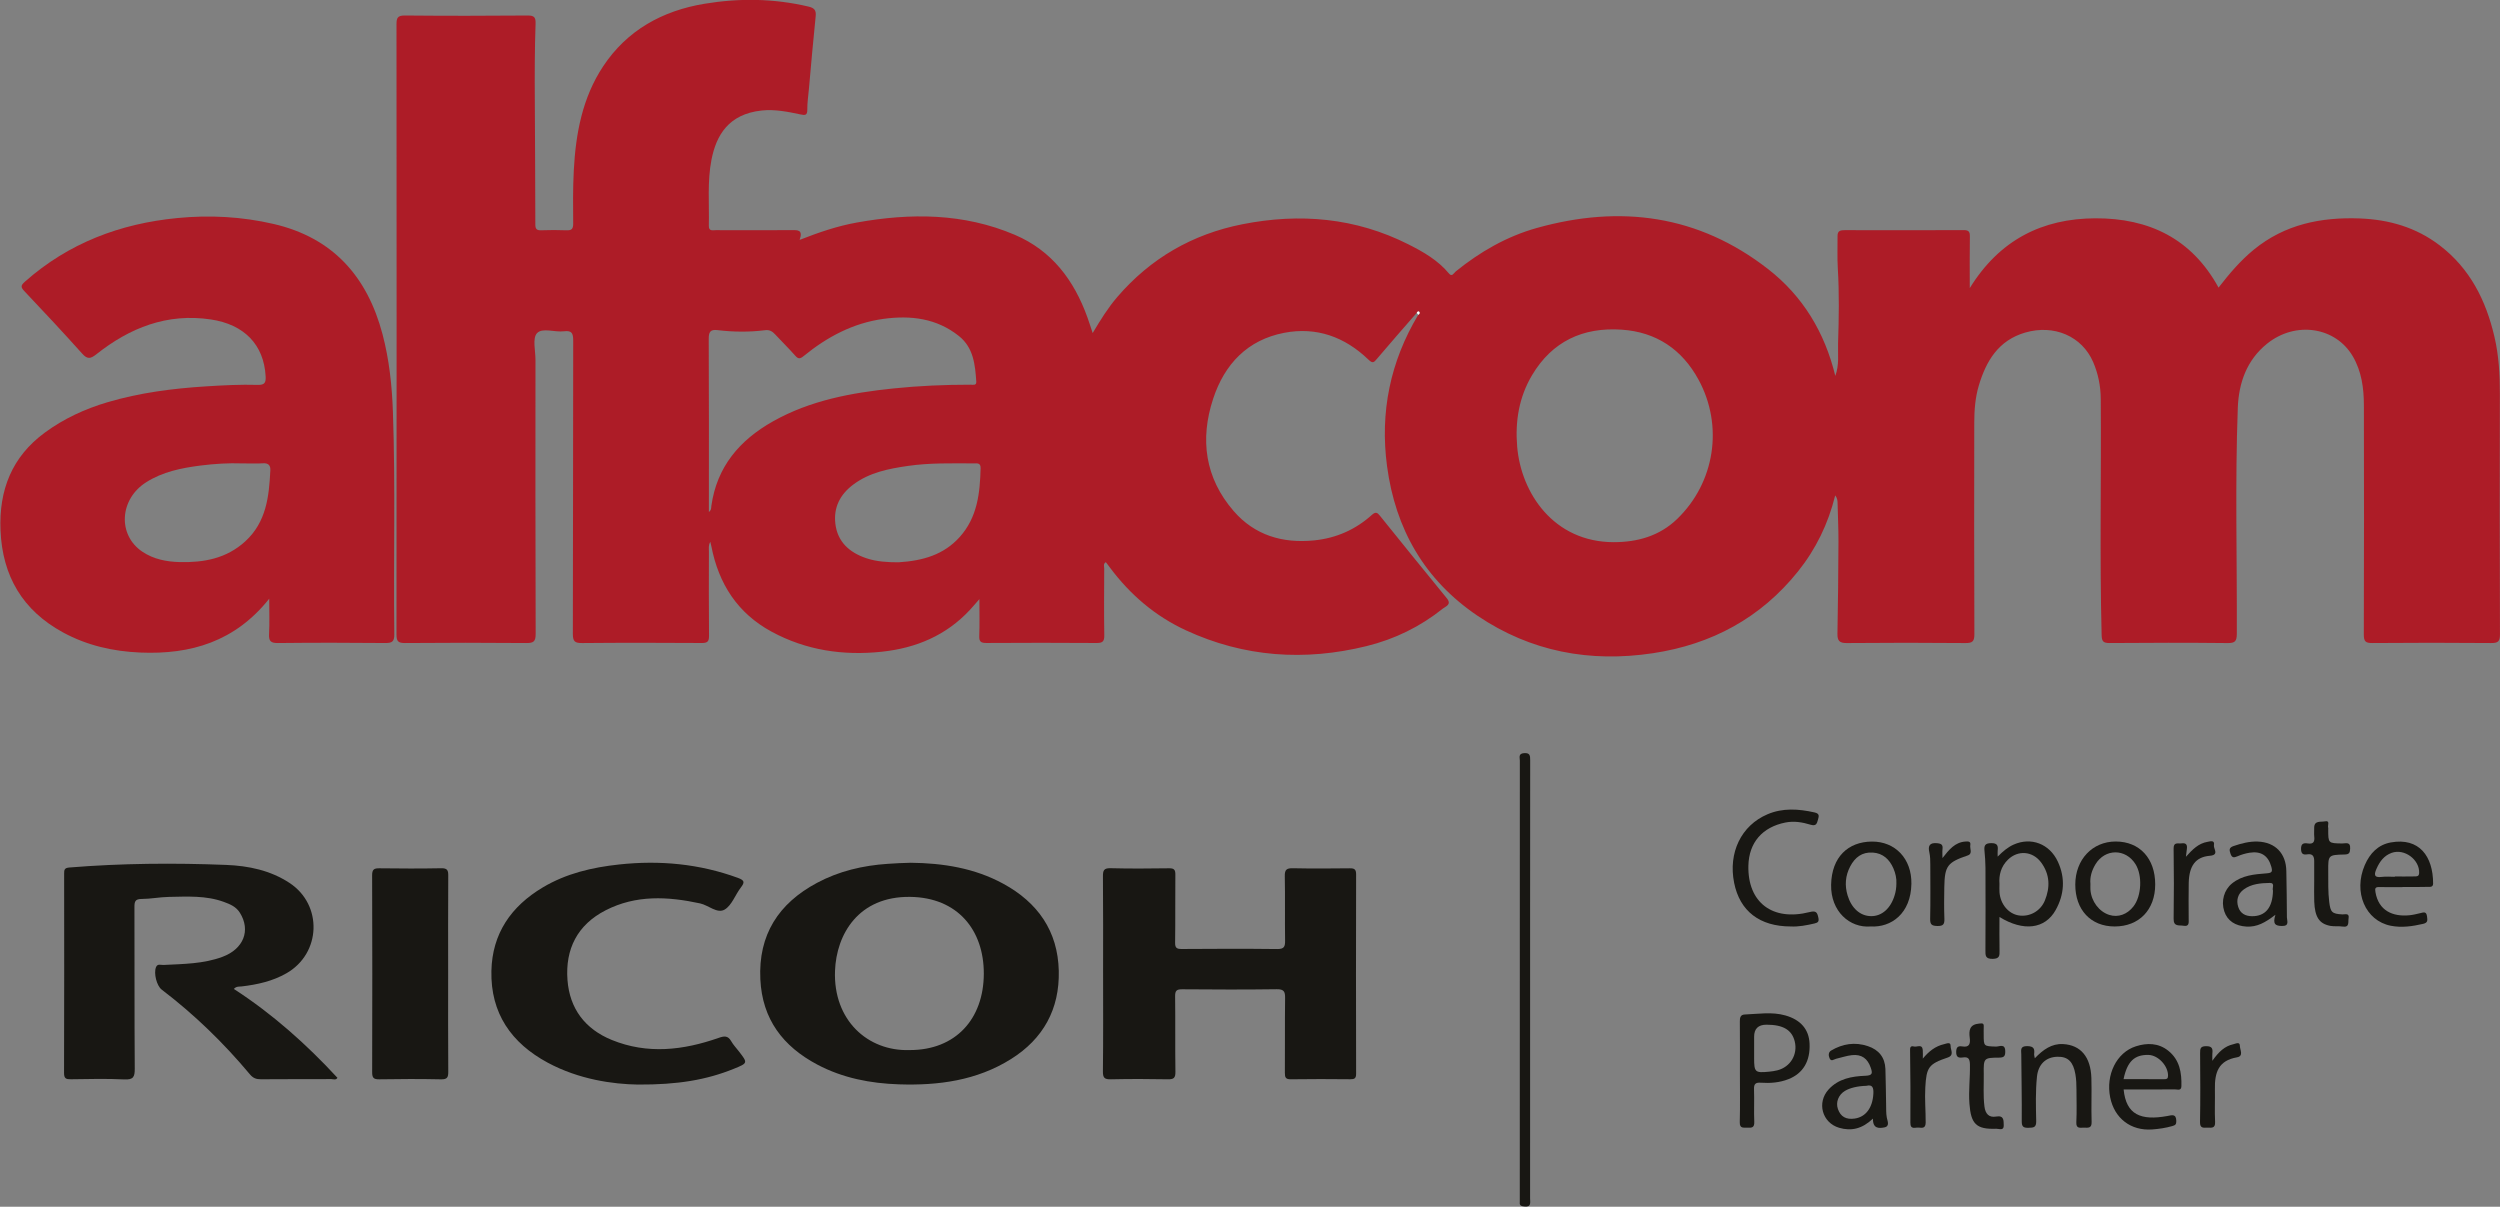 <svg width="3323" height="1604" viewBox="0 0 3323 1604" fill="none" xmlns="http://www.w3.org/2000/svg">
<rect x="0" y="0" width="3323" height="1604" fill="#808080" stroke="none"/>
<g clip-path="url(#clip0_16421_5082)">
<path d="M1883.13 415.82C1865.48 436.15 1847.66 456.34 1830.29 476.9C1826.17 481.77 1824.73 483.61 1818.8 477.9C1787.59 447.87 1750 434.13 1707.09 442.35C1658.08 451.75 1627.65 484.03 1612.52 530.02C1594.69 584.19 1601.75 635.41 1639.83 679.34C1667.73 711.52 1704.83 722.48 1746.72 718.29C1776.02 715.36 1801.77 704 1823.56 684.34C1828.61 679.79 1830.9 681.46 1834.07 685.38C1863.67 721.99 1893.11 758.72 1923 795.09C1930.08 803.7 1921.51 805.99 1917.89 808.89C1887.82 832.96 1853.9 849.58 1816.49 858.79C1734.07 879.08 1653.65 873.56 1576.29 837.8C1535.55 818.97 1502.17 790.45 1475.33 754.41C1473.56 752.03 1471.75 749.69 1469.89 747.23C1466.07 749.5 1467.74 752.88 1467.73 755.52C1467.59 785.21 1467.35 814.91 1467.82 844.6C1467.95 852.7 1465.45 854.73 1457.57 854.67C1408.8 854.32 1360.03 854.35 1311.26 854.65C1303.99 854.69 1301.31 853.04 1301.62 845.3C1302.24 829.76 1301.81 814.19 1301.81 796.37C1296.73 802.14 1293.03 806.55 1289.12 810.76C1257.54 844.74 1217.49 861.43 1172.26 866.26C1120.88 871.75 1071.42 864.47 1025.52 839.58C980.32 815.06 955.28 776 945.57 726.3C945.22 724.49 944.73 722.7 944.14 720.21C941.48 724.82 942.29 729.1 942.29 733.22C942.23 770.53 942.06 807.84 942.43 845.14C942.5 852.65 940.38 854.72 932.86 854.67C879.9 854.35 826.93 854.23 773.98 854.74C764.13 854.84 761.4 852.72 761.43 842.44C761.84 712.62 761.59 582.8 761.91 452.98C761.93 443.43 760.42 438.95 749.7 440.34C737.39 441.93 720.72 435.13 713.7 442.96C707.56 449.8 711.76 466.08 711.75 478.19C711.7 599.63 711.56 721.08 712 842.52C712.04 852.99 709 854.81 699.36 854.72C645.64 854.25 591.91 854.25 538.19 854.72C528.95 854.8 527 852.03 527 843.26C527.23 572.96 527.22 302.66 527.03 32.37C527.03 23.94 528.39 20.52 538.05 20.61C592.53 21.13 647.02 21.09 701.5 20.62C710.59 20.54 712.14 23.55 711.87 31.68C710.72 65.49 710.64 99.38 710.88 133.14C711.26 188.28 711.36 243.44 711.57 298.59C711.59 304.89 713.83 306.26 719.53 306.08C730.57 305.72 741.64 305.62 752.67 306.1C759.41 306.4 761.95 304.72 761.88 297.36C761.65 273.78 761.45 250.15 762.68 226.62C765.23 177.58 774.1 129.77 801.76 88.07C833.61 40.07 880.5 14.3 936.41 5C982.46 -2.66 1028.6 -2.09 1074.38 8.68C1081.94 10.46 1085.08 13.12 1084.21 21.45C1080.87 53.44 1078.18 85.49 1075.28 117.52C1074.43 126.95 1072.98 136.39 1073.06 145.82C1073.13 153.5 1069.99 153.37 1064.15 152.13C1047.07 148.51 1029.86 145.01 1012.29 146.91C968.17 151.67 952 180.06 945.68 212.38C940.02 241.32 942.86 270.73 942.18 299.94C942 307.75 947.29 305.92 951.47 305.93C985 306.01 1018.53 306.09 1052.06 305.89C1060 305.84 1067.73 305 1062.86 318.87C1088.91 308.64 1113.31 300.4 1138.69 295.83C1210.16 282.95 1280.82 283.12 1348.92 312.14C1398.27 333.17 1427.58 372.52 1445.33 421.65C1447.61 427.96 1449.61 434.37 1452.39 442.7C1462.97 424.91 1472.87 408.99 1485.13 394.73C1529.34 343.29 1584.95 311.22 1651.33 298.08C1727.74 282.95 1801.87 289.35 1872.11 324.82C1891.95 334.84 1911.42 345.94 1926.04 363.63C1930.11 368.56 1932.53 362.78 1934.98 360.8C1967.25 334.69 2002.72 314.23 2042.78 303.01C2153.81 271.9 2257.54 285.67 2349.98 357.53C2396.34 393.57 2425.48 441.82 2439.48 499.65C2444.99 485 2442.7 470.3 2443.16 456.13C2444.25 423.1 2444.81 389.99 2442.82 356.91C2441.95 342.5 2442.61 327.99 2442.46 313.53C2442.39 306.54 2446.61 305.9 2452.24 305.92C2504.82 306.04 2557.4 306.1 2609.98 305.86C2616.46 305.83 2618.47 307.7 2618.36 314.22C2617.99 335.9 2618.22 357.59 2618.22 382.97C2657.72 318.89 2714.53 290.42 2785.23 290.17C2856.1 289.92 2913.11 316.88 2948.9 382.28C2963.36 363.66 2977.93 346.45 2995.7 331.9C3036.99 298.08 3085.21 288.44 3136.61 290.36C3175.3 291.81 3211.41 302.12 3242.84 326.14C3283.29 357.05 3304.37 399.41 3315.61 447.62C3321.41 472.48 3322.89 497.78 3322.82 523.31C3322.54 629.91 3322.55 736.5 3322.95 843.1C3322.99 852.89 3320.21 854.81 3310.95 854.73C3258.37 854.26 3205.79 854.28 3153.21 854.72C3144.23 854.8 3141.95 852.44 3141.98 843.47C3142.31 741.82 3142.32 640.18 3142.09 538.53C3142.04 515.97 3139.01 493.57 3127.42 473.75C3104.43 434.41 3051.37 426.37 3013.46 456.77C2986.45 478.43 2975.7 508.9 2974.48 542.14C2970.79 642.18 2973.55 742.29 2973.18 842.36C2973.14 852.46 2970.74 854.87 2960.72 854.76C2908.53 854.21 2856.32 854.28 2804.12 854.72C2795.4 854.79 2793.69 852.3 2793.48 843.93C2790.78 739.29 2793.12 634.63 2792.31 529.99C2792.18 513.1 2788.9 496.73 2782.24 481.29C2767.37 446.81 2730.18 430.88 2691.85 442.06C2656.34 452.42 2640.03 479.71 2630.25 512.41C2625.45 528.48 2624.22 545.22 2624.19 561.91C2624.04 655.56 2623.97 749.22 2624.35 842.87C2624.39 852.4 2621.99 854.84 2612.46 854.75C2559.88 854.26 2507.3 854.26 2454.72 854.75C2445.05 854.84 2442.18 851.69 2442.34 842.52C2443.05 801.83 2443.52 761.14 2443.69 720.45C2443.76 702.98 2442.86 685.52 2442.49 668.05C2442.42 664.93 2442 662.03 2439.35 658.47C2430.04 696.32 2413.64 729.95 2389.84 759.63C2340.18 821.54 2274.98 856.53 2196.99 868.27C2113.25 880.88 2034.8 866.23 1964.2 818.64C1893.64 771.09 1854.76 703.23 1843.64 619.52C1834.13 547.88 1847.87 480.65 1885.14 418.45C1887.06 417.44 1887.78 415.65 1886.29 414.23C1885.15 413.15 1883.84 414.54 1883.15 415.85M2144.77 720.65C2176.64 720.67 2205.8 712.41 2229.14 689.94C2279.37 641.59 2291.16 566.16 2257.72 504.71C2235.85 464.51 2201.73 441.32 2155.5 438.19C2104.04 434.71 2063.14 453.76 2036.46 498.6C2019.15 527.69 2013.77 559.71 2016.62 593.64C2021.8 655.41 2065.08 720.42 2144.78 720.66M942.25 680.56C945.77 677.75 945.2 674.86 945.55 672.4C952.84 620.34 983.12 585.01 1027.5 560.04C1077.21 532.06 1131.93 522.07 1187.71 516.3C1221.71 512.78 1255.85 511.33 1290.05 511.33C1293.11 511.33 1298.05 512.74 1297.68 507.34C1296.14 484.86 1294.13 462.29 1274.66 446.71C1245.01 422.98 1210.54 418.92 1174.42 423.83C1134.1 429.31 1099.47 447.79 1068.36 473.17C1063.29 477.31 1061.02 477.35 1056.79 472.52C1048.29 462.8 1038.94 453.83 1030.18 444.32C1026.57 440.4 1022.71 438.18 1017.23 438.87C996.06 441.55 974.84 441.35 953.71 438.79C943.81 437.59 941.99 441.64 942.04 450.8C942.42 523.49 942.25 596.18 942.25 668.87V680.57M1194.27 747.42C1226.57 745.39 1254.34 737.51 1275.65 713.79C1299.21 687.55 1302.57 655.43 1303.42 622.37C1303.61 614.92 1298.8 615.96 1294.32 615.95C1265.06 615.91 1235.77 615.09 1206.68 619.32C1181.01 623.05 1155.74 628 1134.27 644.01C1116.79 657.05 1107.77 674.33 1110.37 696.18C1113.26 720.5 1129.3 734.41 1151.18 741.88C1165.62 746.82 1180.96 747.39 1194.29 747.41" fill="#AD1C27"/>
<path d="M357.83 795.83C312.55 852.71 253.75 870.23 186.44 867.37C150.21 865.83 115.63 857.96 83.74 840.59C30.11 811.38 3.15 765.7 0.68 704.85C-1.49 651.48 15.65 607.3 59.63 574.99C85.04 556.33 113.19 543.38 143.29 534.52C185.74 522.02 229.27 516.39 273.34 513.59C296.49 512.12 319.63 510.91 342.79 511.59C352.09 511.87 353.51 508.12 353.08 500.2C350.8 458.23 324.69 431.26 280.29 424.62C222.12 415.93 172.61 435.64 128.07 470.9C120.3 477.05 116.18 477.78 109.25 470.05C84.14 442.06 58.5 414.53 32.63 387.24C27.46 381.79 27.26 379.58 33.19 374.34C91.17 323.08 159.57 297.221 235.82 289.811C278.86 285.631 321.52 287.93 363.59 297.67C442.53 315.95 488.15 367.65 508.39 444C517.36 477.84 521.02 512.49 522.26 547.4C525.75 645.89 522.92 744.42 524.12 842.92C524.24 852.59 521.46 854.8 512.13 854.7C464.52 854.22 416.89 854.19 369.28 854.72C359.48 854.83 357.14 851.8 357.64 842.55C358.43 827.82 357.85 813.01 357.85 795.81M320.84 615.94C305.09 615.35 285.74 616.33 266.51 618.8C241.17 622.06 216.31 627.02 194.23 641.05C158.76 663.59 156.04 711.07 189.26 733.35C204.23 743.39 221.52 746.71 239.14 747.12C271.03 747.85 301 742.38 325.85 719.71C354.1 693.94 357.62 659.86 359.34 625C359.65 618.72 356.78 615.33 349.63 615.81C341.29 616.37 332.88 615.94 320.84 615.94Z" fill="#AD1C27"/>
<path d="M1210.5 1146.78C1253.5 1147.25 1295.2 1153.78 1333.53 1174.65C1379.44 1199.65 1406.13 1237.6 1407.33 1290.58C1408.47 1341.21 1386.87 1380.74 1343.76 1407.75C1298.18 1436.32 1247.28 1443.02 1194.92 1441.31C1157.09 1440.07 1120.29 1433.03 1086.35 1415.04C1040.74 1390.86 1013.19 1354.8 1010.65 1301.72C1007.82 1242.37 1034.96 1200.72 1086.09 1173.43C1115.26 1157.86 1146.81 1150.45 1179.8 1148.22C1190.04 1147.53 1200.23 1146.96 1210.5 1146.79M1208.96 1395.75C1270.31 1395.93 1307.45 1354.36 1307.68 1294.42C1307.9 1236.44 1273.09 1192.89 1209.65 1192.13C1141.14 1191.31 1111.75 1241.7 1109.9 1290.42C1107.42 1355.84 1153.19 1397.52 1208.97 1395.75" fill="#181713"/>
<path d="M310.849 1314.5C362.079 1347.7 407.229 1387.9 448.549 1432.65C446.359 1436.1 442.999 1434.32 440.329 1434.33C409.099 1434.48 377.869 1434.27 346.639 1434.56C340.439 1434.62 336.279 1432.93 332.199 1428.05C297.259 1386.22 258.339 1348.49 214.949 1315.41C208.269 1310.32 204.149 1293.86 207.299 1285.7C209.289 1280.53 213.729 1282.8 217.109 1282.63C243.589 1281.27 270.219 1281.27 295.619 1271.85C323.759 1261.42 333.539 1236.72 318.859 1213.23C313.829 1205.19 305.959 1201.9 297.719 1198.88C273.889 1190.12 249.039 1191.72 224.389 1192.17C212.309 1192.39 200.259 1194.87 188.199 1194.9C179.619 1194.92 178.669 1198.43 178.699 1205.73C178.949 1277.27 178.599 1348.81 179.109 1420.35C179.189 1431.29 177.389 1435.38 165.239 1434.77C141.689 1433.6 118.029 1434.25 94.419 1434.55C88.069 1434.63 85.099 1433.91 85.129 1426.17C85.439 1337.89 85.349 1249.6 85.259 1161.32C85.259 1156.25 85.479 1153.62 92.219 1153.08C161.639 1147.45 231.169 1146.89 300.659 1149.65C330.229 1150.82 359.399 1156.82 384.949 1173.68C429.189 1202.87 426.859 1267.35 380.699 1293.71C362.209 1304.27 341.969 1308.72 321.139 1311.17C317.789 1311.56 314.199 1310.73 310.839 1314.51" fill="#181713"/>
<path d="M1466.22 1294.05C1466.22 1251.05 1466.43 1208.04 1466.03 1165.04C1465.96 1157 1467.17 1153.76 1476.34 1154.01C1502.22 1154.72 1528.14 1154.45 1554.03 1154.12C1560.56 1154.04 1562.36 1156.04 1562.29 1162.5C1561.96 1192.56 1562.41 1222.63 1561.96 1252.69C1561.85 1259.9 1563.94 1261.45 1570.84 1261.4C1613.12 1261.07 1655.4 1260.96 1697.67 1261.46C1706.77 1261.57 1708.26 1258.33 1708.14 1250.27C1707.7 1221.73 1708.35 1193.18 1707.74 1164.65C1707.55 1155.8 1710.28 1153.88 1718.65 1154.06C1743.78 1154.61 1768.93 1154.43 1794.06 1154.14C1800.25 1154.07 1802.57 1155.49 1802.55 1162.25C1802.33 1250.54 1802.33 1338.83 1802.55 1427.12C1802.57 1433.47 1800.36 1434.59 1794.68 1434.53C1768.4 1434.27 1742.12 1434.17 1715.84 1434.58C1708.93 1434.69 1707.8 1432.15 1707.85 1426.03C1708.11 1392.92 1707.73 1359.81 1708.15 1326.71C1708.26 1318.26 1706.84 1314.75 1697.12 1314.88C1655.23 1315.47 1613.33 1315.31 1571.43 1314.96C1564.09 1314.9 1561.87 1316.66 1561.97 1324.26C1562.41 1357.74 1561.87 1391.24 1562.37 1424.72C1562.49 1432.97 1559.99 1434.75 1552.18 1434.59C1527.05 1434.09 1501.9 1434.05 1476.77 1434.61C1468.49 1434.79 1465.88 1433.04 1465.99 1424.18C1466.52 1380.8 1466.23 1337.41 1466.23 1294.03" fill="#181713"/>
<path d="M848.18 1441.62C814.73 1441.14 769.49 1434.84 728 1412.5C679.62 1386.45 651.98 1346.77 653.17 1290.64C654.22 1240.82 679.43 1204.62 721.47 1179.56C752.69 1160.94 787.23 1152.9 823.03 1149.05C877.01 1143.24 929.64 1148.15 980.9 1166.89C990.16 1170.28 989.81 1173.06 984.62 1179.84C977.25 1189.48 972.82 1203.17 963.35 1208.92C953.42 1214.95 941.84 1203.23 930.47 1200.78C887.61 1191.55 845.38 1189.26 804.99 1209.98C767.36 1229.29 751.21 1261.54 754.3 1302.64C757.16 1340.73 777.69 1367.82 813.12 1382.28C860.66 1401.68 908.21 1396.02 955.18 1379.57C962.62 1376.97 967.55 1376.3 971.88 1383.92C974.66 1388.82 978.68 1393.01 982.16 1397.51C994.1 1412.94 994.14 1413.04 975.59 1420.57C938.9 1435.47 900.62 1441.88 848.18 1441.6" fill="#181713"/>
<path d="M595.679 1295.21C595.679 1338.22 595.509 1381.22 595.839 1424.22C595.899 1431.63 594.839 1434.84 586.229 1434.65C558.819 1434.05 531.379 1434.13 503.959 1434.62C496.169 1434.76 494.659 1432.16 494.679 1424.96C494.909 1337.81 494.949 1250.66 494.639 1163.51C494.609 1155.65 497.109 1154.04 504.309 1154.13C531.729 1154.49 559.159 1154.6 586.579 1154.07C594.599 1153.92 595.869 1156.83 595.819 1163.91C595.529 1207.67 595.679 1251.44 595.679 1295.21Z" fill="#181713"/>
<path d="M2033.82 1302.88C2033.82 1399.54 2033.82 1496.2 2033.8 1592.86C2033.8 1598.17 2035.87 1604.8 2026.08 1603.66C2021.92 1603.17 2019.55 1602.4 2020.08 1597.79C2020.21 1596.66 2020.1 1595.51 2020.1 1594.37C2020.1 1399.91 2020.1 1205.45 2020.17 1010.98C2020.17 1006.99 2017.85 1001.7 2025.69 1001.08C2033.77 1000.44 2033.93 1004.53 2033.92 1010.62C2033.77 1077.22 2033.82 1143.81 2033.82 1210.41C2033.82 1241.24 2033.82 1272.06 2033.82 1302.88Z" fill="#181713"/>
<path d="M2657.69 1218.85C2657.69 1234.7 2657.49 1249.04 2657.78 1263.38C2657.92 1270.04 2658.09 1274.37 2648.69 1274.53C2638.63 1274.69 2639 1269.87 2639.04 1262.82C2639.25 1226.34 2639.21 1189.85 2639.08 1153.37C2639.05 1145.82 2638.47 1138.26 2637.76 1130.74C2637.12 1123.98 2638.42 1120.8 2646.6 1120.69C2655.02 1120.58 2656.04 1124.15 2655.32 1130.69C2655.13 1132.45 2655.29 1134.26 2655.29 1138.61C2662.7 1131.25 2668.96 1126.01 2676.52 1122.64C2699.71 1112.3 2724.23 1121.49 2735.31 1145.34C2745.45 1167.16 2743.86 1189.07 2732.37 1209.65C2718.26 1234.92 2689.62 1238.49 2657.69 1218.86M2657.69 1174.9C2657.69 1179.26 2657.46 1182.69 2657.73 1186.08C2658.95 1201.84 2669.66 1214.61 2683.31 1216.78C2697.6 1219.05 2712.22 1211.21 2718.05 1196.94C2725.17 1179.49 2724.79 1162.39 2713.15 1146.49C2702.01 1131.28 2682.4 1129.53 2668.97 1142.67C2659.6 1151.84 2656.8 1163.2 2657.69 1174.89" fill="#181713"/>
<path d="M2312.7 1425.4C2312.7 1402.96 2312.83 1380.52 2312.6 1358.08C2312.55 1352.94 2313.15 1348.7 2319.15 1348.47C2337.12 1347.78 2355.11 1344.64 2373.02 1349.69C2393.24 1355.39 2404.39 1368.02 2405.27 1387.05C2406.35 1410.43 2396.72 1426.66 2377.39 1434.34C2365.45 1439.09 2352.98 1439.99 2340.41 1439.14C2333.38 1438.66 2331.18 1440.87 2331.44 1447.97C2331.98 1462.4 2331.17 1476.89 2331.78 1491.31C2332.09 1498.79 2328.43 1499.28 2322.83 1498.91C2317.8 1498.57 2312.26 1500.65 2312.5 1491.56C2313.08 1469.52 2312.69 1447.45 2312.69 1425.39M2348.03 1362.02C2337.07 1362.02 2331.59 1367.34 2331.59 1377.98C2331.59 1387.47 2331.59 1396.97 2331.59 1406.46C2331.59 1425.14 2332.8 1426.29 2351.28 1424.5C2355.03 1424.14 2358.8 1423.6 2362.45 1422.68C2379.85 1418.27 2389.84 1401.53 2385.55 1384.22C2381.76 1368.92 2370.12 1362.03 2348.03 1362.03" fill="#181713"/>
<path d="M2380.41 1231.46C2338.83 1231.46 2312.56 1210.99 2305.03 1173.55C2296.97 1133.44 2314.38 1097.22 2349.36 1082.33C2369.74 1073.65 2390.66 1075.15 2411.8 1079.86C2418.84 1081.43 2417.75 1084.74 2416.44 1089.59C2415.02 1094.85 2413.89 1098.4 2406.69 1096.23C2395.89 1092.96 2384.93 1090.98 2373.22 1093.29C2342.64 1099.35 2324.66 1119.79 2323.95 1150.7C2322.84 1199.49 2355.93 1224.89 2405.4 1212.31C2414.08 1210.1 2415.51 1212.88 2416.97 1219.8C2418.01 1224.75 2416.63 1226.37 2411.96 1227.45C2401.2 1229.94 2390.44 1232.02 2380.41 1231.45" fill="#181713"/>
<path d="M2810.74 1231.46C2779.03 1231.44 2758.35 1209.31 2758.47 1175.54C2758.59 1142.5 2781.22 1118.51 2812.24 1118.53C2844.04 1118.55 2864.75 1141.08 2864.7 1175.63C2864.66 1209.37 2843.28 1231.49 2810.74 1231.46ZM2778.6 1174.86C2778.6 1178.21 2778.45 1180.5 2778.62 1182.76C2779.78 1198.18 2790.13 1211.87 2803.78 1216.14C2815.45 1219.79 2827.56 1215.49 2835.86 1204.74C2846.57 1190.88 2847.87 1163.61 2838.52 1148.66C2825.39 1127.67 2798.09 1127.72 2785.31 1148.79C2780.26 1157.12 2777.72 1166.1 2778.59 1174.85" fill="#181713"/>
<path d="M2486.4 1231.46C2458.72 1233.72 2433.21 1211.4 2433.92 1175.95C2434.66 1139.1 2456.57 1118.84 2488.09 1118.61C2519.14 1118.38 2541.15 1141.43 2540.63 1174.66C2540.01 1214.27 2513.84 1233.05 2486.4 1231.46ZM2520.68 1174.26C2521.06 1167.89 2519.55 1160.68 2516.68 1154.16C2511.53 1142.44 2503.01 1134.15 2489.35 1133.23C2475.09 1132.28 2465.64 1139.58 2459.32 1151.59C2452.81 1163.94 2451.81 1176.92 2455.84 1190.23C2461.02 1207.31 2472.58 1217.49 2486.83 1217.73C2501.4 1217.98 2513.21 1207.39 2518.44 1189.75C2519.86 1184.97 2520.64 1180.19 2520.68 1174.26Z" fill="#181713"/>
<path d="M3193.37 1179.15C3183.09 1179.15 3172.8 1179.33 3162.52 1179.08C3157.14 1178.95 3156.61 1180.77 3157.45 1185.81C3161.59 1210.55 3180.54 1218.8 3202.73 1216.55C3207.61 1216.05 3212.43 1214.84 3217.22 1213.71C3221.46 1212.71 3225.12 1211.13 3226 1218.09C3226.65 1223.21 3227.31 1226.47 3220.89 1227.96C3206.66 1231.28 3192.27 1233.35 3177.95 1230.54C3143.91 1223.87 3127.77 1185.59 3143.3 1149.82C3150.08 1134.19 3161 1122.76 3177.99 1119.74C3215.49 1113.06 3234.07 1138.03 3234.1 1174.38C3234.1 1179.8 3229.35 1178.74 3226.49 1178.83C3215.46 1179.19 3204.41 1178.98 3193.36 1178.98V1179.16M3183.12 1165.43C3183.12 1165.29 3183.12 1165.15 3183.12 1165.02C3191.85 1165.02 3200.59 1165.16 3209.32 1164.94C3212.06 1164.87 3215.32 1165.28 3215.53 1160.45C3216.32 1142.61 3195.85 1127.49 3178.95 1133.63C3168.9 1137.28 3163.2 1145.03 3159.05 1154.31C3155.86 1161.45 3154.53 1167.12 3166.03 1165.57C3171.63 1164.82 3177.42 1165.44 3183.12 1165.44" fill="#181713"/>
<path d="M3024.5 1215.9C3010.79 1226.46 2999.87 1232.38 2986.08 1231.62C2971.31 1230.8 2960.66 1224.08 2956.48 1211.26C2952.04 1197.62 2956.25 1182.84 2966.8 1174.28C2980.28 1163.34 2996.7 1162.07 3012.86 1160.84C3020.06 1160.29 3020.81 1158.55 3019.04 1152.11C3015.07 1137.66 3005.67 1130.97 2990.26 1133.42C2984.71 1134.3 2979.15 1135.97 2973.99 1138.2C2969.27 1140.24 2966.73 1140.34 2964.78 1134.79C2962.98 1129.67 2962.74 1126.64 2968.86 1124.56C2979.36 1120.99 2989.97 1118.2 3001.05 1118.61C3024.46 1119.49 3038.69 1134.48 3038.99 1157.89C3039.26 1178.38 3039.78 1198.86 3039.76 1219.35C3039.76 1223.9 3043.64 1231.07 3032.98 1230.82C3024.46 1230.62 3020.55 1228.41 3024.49 1215.9M3021.24 1183.74C3019.72 1180.62 3024.57 1173.45 3016.97 1173.6C3004.96 1173.84 2992.63 1174.75 2982.41 1182.25C2974.56 1188.01 2972.2 1196.4 2975.04 1205.45C2977.7 1213.93 2984.28 1217.74 2993.33 1217.81C3011.14 1217.96 3020.84 1206.44 3021.24 1183.74Z" fill="#181713"/>
<path d="M2704.69 1406.63C2715.76 1395.1 2727.15 1387 2742.13 1387.78C2765.72 1389.02 2779.03 1404.91 2779.87 1433.07C2780.45 1452.46 2779.54 1471.9 2780.18 1491.29C2780.47 1500.06 2775.37 1498.98 2770.07 1498.87C2765.09 1498.77 2759.41 1500.78 2759.86 1491.65C2760.58 1477.22 2760.07 1462.74 2760.04 1448.27C2760.03 1441.47 2759.81 1434.75 2758.63 1427.94C2755.77 1411.47 2748.91 1404.3 2734.8 1404.63C2719.02 1405 2709.21 1415.03 2707.55 1430.97C2705.5 1450.69 2706.11 1470.44 2706.53 1490.14C2706.71 1498.75 2702.93 1498.9 2696.46 1499.06C2689.82 1499.23 2687.24 1497.92 2687.3 1490.43C2687.52 1460.77 2686.91 1431.1 2686.69 1401.43C2686.65 1396.09 2684.69 1390.42 2694.51 1390.5C2703.5 1390.57 2704.63 1394.22 2703.76 1401.26C2703.63 1402.3 2704.1 1403.42 2704.68 1406.62" fill="#181713"/>
<path d="M2822.74 1448.12C2825.97 1481.88 2845.85 1489.73 2880.67 1483.43C2886.9 1482.3 2892.53 1480 2892.75 1490.04C2892.85 1494.55 2891.44 1495.63 2887.44 1496.77C2878.64 1499.27 2869.7 1500.62 2860.66 1501.26C2832.3 1503.28 2810.48 1486.51 2804.85 1458.65C2798.8 1428.7 2813.26 1399.01 2838.94 1390.77C2853.86 1385.99 2869.02 1386.16 2882.12 1396.68C2897.26 1408.84 2900 1425.79 2899.52 1443.8C2899.35 1450.28 2894.24 1447.99 2891.03 1448.02C2868.29 1448.2 2845.55 1448.12 2822.74 1448.12ZM2822.63 1434.41C2840.85 1434.41 2858.89 1434.38 2876.93 1434.44C2880 1434.45 2881.65 1433.88 2881.76 1430.13C2882.16 1417.08 2868.84 1402.54 2855.79 1402.22C2837.13 1401.76 2827.46 1410.92 2822.63 1434.41Z" fill="#181713"/>
<path d="M2489.51 1486.87C2475.32 1500.42 2460.8 1503.82 2444.61 1499.06C2421.94 1492.39 2414.62 1465.56 2430.62 1448.05C2443.74 1433.7 2461.53 1430.61 2479.48 1429.91C2489.09 1429.54 2489.11 1426.44 2486.59 1419.17C2482.4 1407.06 2474.62 1401.13 2461.64 1402.49C2454.54 1403.23 2447.63 1405.72 2440.61 1407.31C2437.64 1407.98 2434.08 1411.64 2431.87 1406.65C2430.27 1403.04 2430.12 1398.64 2433.96 1396.37C2449.31 1387.28 2465.66 1384.78 2482.82 1390.53C2497.29 1395.38 2505.46 1405.44 2506.08 1420.77C2506.71 1436.34 2506.61 1451.94 2507.01 1467.53C2507.16 1473.56 2506.84 1479.55 2507.96 1485.66C2508.72 1489.82 2512.43 1497.11 2504.55 1498.58C2497.6 1499.88 2489.26 1500.47 2489.51 1486.87ZM2480.8 1443.26C2469.02 1443.59 2459 1446.03 2452.4 1449.96C2443.7 1455.14 2439.82 1465.05 2442.96 1474.1C2446.49 1484.29 2453.77 1488.44 2465.22 1486.8C2480.11 1484.66 2489.03 1472.35 2490.07 1453.87C2490.53 1445.76 2488.93 1441.2 2480.8 1443.26Z" fill="#181713"/>
<path d="M2636.73 1375.09C2636.73 1390.9 2636.73 1390.58 2653.05 1391.12C2657.45 1391.27 2665.24 1386.56 2665.38 1397.24C2665.46 1403.37 2664.19 1405.75 2657.36 1405.8C2636.74 1405.95 2636.53 1406.29 2636.81 1427.42C2637.01 1441.83 2635.93 1456.23 2637.71 1470.66C2638.92 1480.5 2643.68 1485.8 2653.3 1484.12C2664.19 1482.21 2663.08 1489.88 2663.36 1495.66C2663.74 1503.51 2657.02 1500.21 2653.43 1500.34C2626.52 1501.36 2619.79 1493.67 2617.77 1467.08C2616.44 1449.59 2618.81 1432.4 2618.43 1415.05C2618.26 1407.66 2616.56 1404.45 2608.96 1405.57C2603.23 1406.42 2600.03 1405.24 2600.17 1397.98C2600.29 1391.37 2603.02 1390.07 2608.34 1390.94C2618.12 1392.54 2619.1 1386.77 2618.16 1379.44C2616.89 1369.52 2617.91 1361.72 2630.67 1360.53C2635.16 1360.11 2637.04 1359.84 2636.78 1364.81C2636.6 1368.22 2636.75 1371.65 2636.74 1375.08" fill="#181713"/>
<path d="M3076.04 1172.11C3076.04 1162.99 3076.01 1153.87 3076.04 1144.75C3076.07 1138.54 3074.24 1134.42 3066.82 1135.58C3061.52 1136.41 3058.69 1135.19 3058.55 1128.55C3058.39 1121.04 3062.13 1120.28 3067.59 1121.12C3075.14 1122.29 3076.82 1118.63 3076.11 1112.06C3075.7 1108.3 3076.11 1104.47 3076.02 1100.67C3075.78 1090.14 3084.79 1092.87 3090.04 1091.77C3097.82 1090.15 3093.44 1097.18 3094.63 1100.3C3094.88 1100.96 3094.66 1101.81 3094.67 1102.57C3094.69 1120.96 3094.69 1120.84 3113.15 1121.15C3117.7 1121.23 3124.33 1118.27 3123.83 1127.88C3123.54 1133.46 3122.72 1135.67 3116.39 1135.81C3094.65 1136.3 3094.55 1136.6 3094.7 1158.07C3094.8 1171.68 3094.32 1185.27 3096.01 1198.9C3097.69 1212.4 3099.48 1214.73 3113.54 1215.42C3117.1 1215.59 3123.06 1213.18 3121.73 1220.71C3120.88 1225.5 3123.48 1233.16 3113.49 1231.57C3108.28 1230.74 3102.78 1231.65 3097.62 1230.7C3082.75 1227.95 3076.88 1219.02 3076.09 1198.33C3075.76 1189.6 3076.04 1180.85 3076.03 1172.11" fill="#181713"/>
<path d="M2905.55 1138.77C2914.05 1129.39 2921.98 1121.02 2934.32 1118.95C2937.75 1118.37 2944.13 1116.1 2942.76 1123.47C2941.89 1128.15 2950.4 1136.4 2937.18 1137.52C2918.37 1139.13 2909.79 1150.85 2909.26 1173.45C2908.89 1189.38 2909.17 1205.32 2909.2 1221.26C2909.2 1226.16 2910.29 1231.96 2902.22 1230.49C2896.65 1229.47 2889.04 1232.12 2889.19 1221.43C2889.63 1190.32 2889.66 1159.19 2889.16 1128.08C2889.01 1118.71 2894.91 1121.7 2899.61 1121C2906.11 1120.04 2907.57 1123.21 2906.73 1128.79C2906.23 1132.1 2905.93 1135.44 2905.54 1138.76" fill="#181713"/>
<path d="M2555.79 1407.1C2563.88 1397.33 2572.51 1390.53 2584.12 1387.88C2587.49 1387.11 2592.94 1384.39 2592.76 1390.43C2592.61 1395.36 2598.04 1402.61 2588.84 1405.69C2563.3 1414.26 2560.63 1418.84 2559.12 1445.34C2558.23 1460.95 2559.68 1476.42 2559.61 1491.96C2559.57 1500.14 2554.95 1499.23 2550.19 1498.78C2545.77 1498.36 2539.2 1502.05 2539.28 1492.31C2539.54 1459.99 2539.36 1427.66 2538.86 1395.34C2538.78 1390.03 2541.62 1390.45 2544.33 1391.06C2548.34 1391.96 2555.05 1387.22 2555.75 1395.78C2556.06 1399.53 2555.8 1403.33 2555.8 1407.1" fill="#181713"/>
<path d="M2940.65 1410.04C2949.21 1397.83 2957.18 1390.51 2968.58 1387.97C2971.88 1387.23 2977.24 1384.21 2977.24 1390.26C2977.24 1395.23 2982.67 1403.78 2973.43 1405.39C2948.88 1409.67 2943.6 1425.22 2944.05 1447.89C2944.34 1462.35 2943.58 1476.85 2944.3 1491.28C2944.74 1500.04 2939.6 1498.95 2934.28 1498.89C2929.11 1498.83 2924.08 1500.35 2924.26 1491.4C2924.85 1460.96 2924.61 1430.5 2924.38 1400.04C2924.33 1393.92 2924.64 1390.53 2932.59 1390.57C2940.57 1390.61 2941.35 1394.08 2940.69 1400.18C2940.46 1402.3 2940.65 1404.48 2940.65 1410.04Z" fill="#181713"/>
<path d="M2581.91 1140.57C2590.74 1129.21 2598.63 1119.57 2612.32 1118.58C2615.82 1118.32 2619.93 1118.08 2618.92 1123.41C2618.04 1128.04 2622.51 1134.68 2615.43 1137.09C2588.68 1146.18 2584.89 1150.86 2584.38 1178.8C2584.12 1192.87 2583.95 1206.97 2584.49 1221.03C2584.77 1228.24 2583.13 1231.03 2575.25 1230.83C2568.11 1230.65 2565.39 1229.27 2565.57 1221.43C2566.11 1197.47 2565.78 1173.49 2565.76 1149.52C2565.76 1143.85 2565.68 1138.26 2564.41 1132.59C2562.66 1124.75 2564.48 1119.78 2574.68 1120.76C2580.74 1121.34 2582.65 1122.96 2581.98 1128.7C2581.6 1131.95 2581.91 1135.29 2581.91 1140.58" fill="#181713"/>
<path d="M1883.13 415.82C1883.82 414.52 1885.13 413.12 1886.27 414.21C1887.76 415.63 1887.05 417.421 1885.12 418.431C1884.45 417.561 1883.79 416.69 1883.12 415.82" fill="white"/>
</g>
<defs>
<clipPath id="clip0_16421_5082">
<rect width="3323" height="1604" fill="white"/>
</clipPath>
</defs>
</svg>
